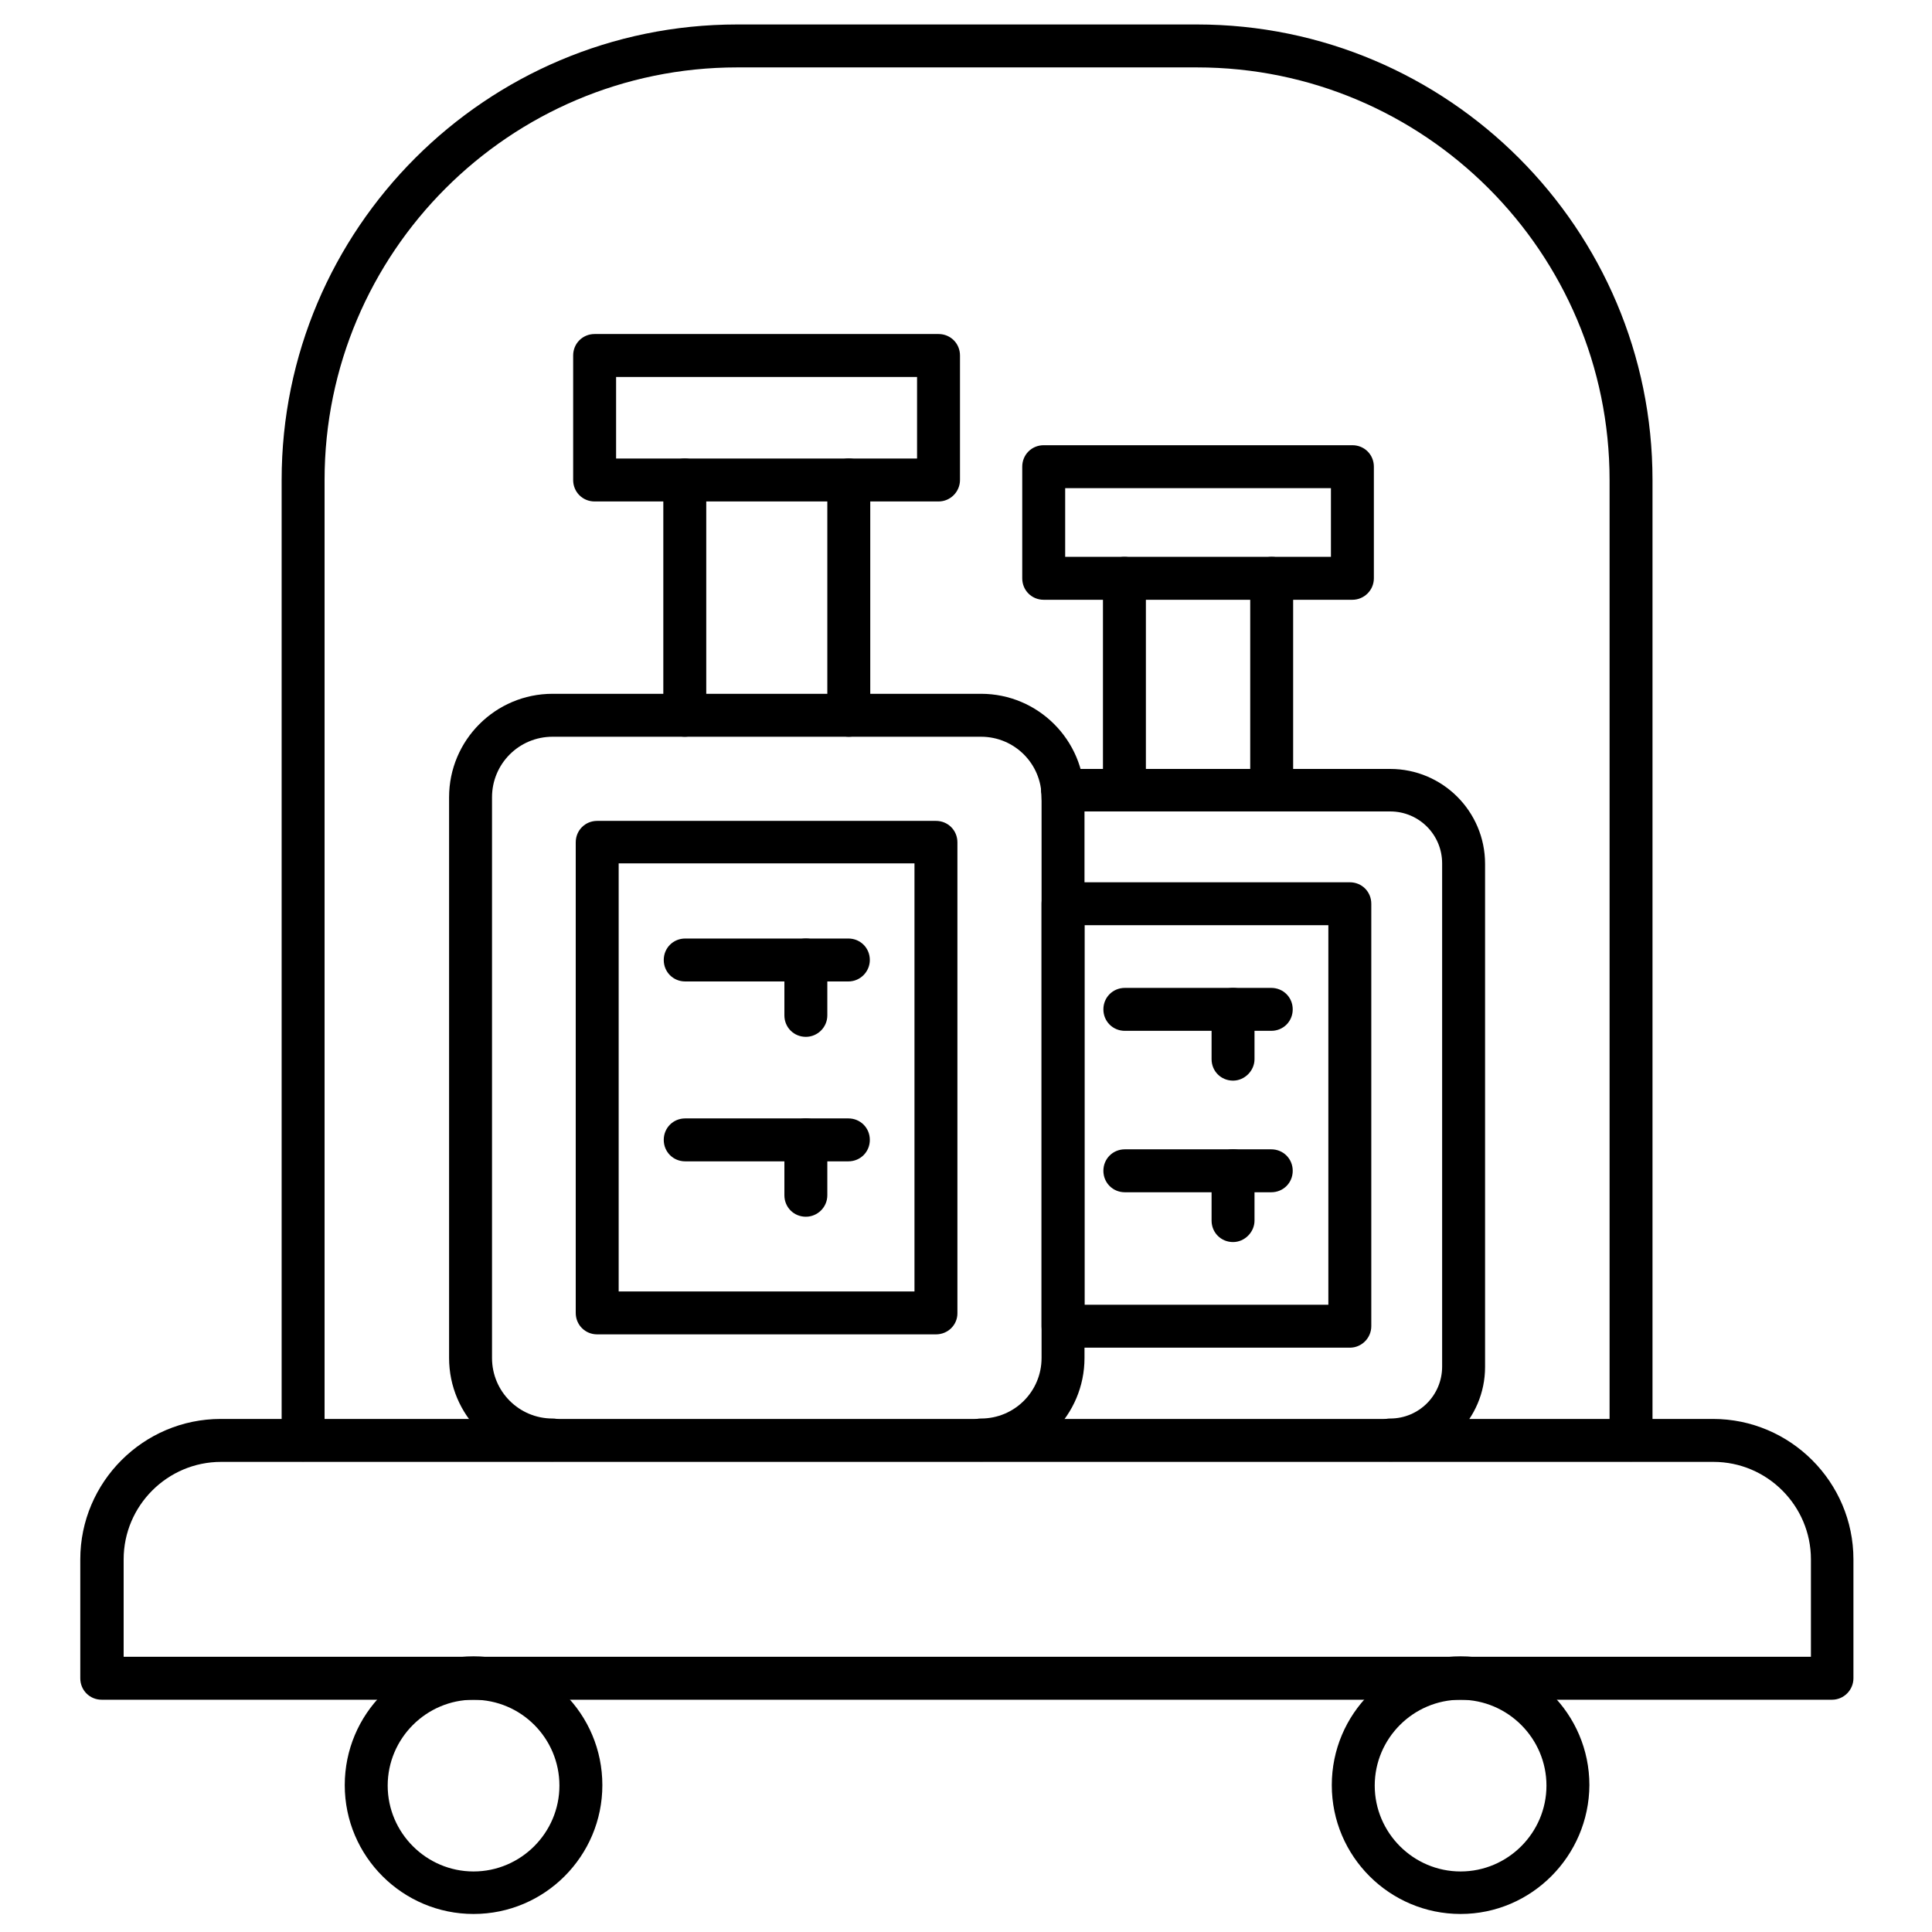 <svg xmlns="http://www.w3.org/2000/svg" id="Layer_1" height="512" viewBox="0 0 450 450" width="512"><g><g><path d="m426.7 395.9h-403c-2.8 0-5-2.2-5-5v-27.7c0-18 14.7-32.7 32.7-32.7h347.6c18 0 32.7 14.7 32.7 32.7v27.7c0 2.7-2.2 5-5 5zm-397.9-10h393v-22.7c0-12.5-10.2-22.7-22.7-22.7h-347.6c-12.5 0-22.7 10.2-22.7 22.7z"></path></g><g><path d="m110.3 445.8c-16.5 0-30-13.4-30-30s13.4-30 30-30 30 13.4 30 30c0 16.5-13.4 30-30 30zm0-49.9c-11 0-20 9-20 20s9 20 20 20 20-9 20-20-8.9-20-20-20z"></path></g><g><path d="m340.2 445.8c-16.5 0-30-13.4-30-30s13.4-30 30-30c16.5 0 30 13.4 30 30-.1 16.5-13.5 30-30 30zm0-49.9c-11 0-20 9-20 20s9 20 20 20 20-9 20-20-9-20-20-20z"></path></g><g><path d="m379.9 340.4c-2.8 0-5-2.2-5-5v-223.6c0-53-43.1-96.1-96.1-96.1h-107.1c-53 0-96.1 43.1-96.1 96.1v223.6c0 2.8-2.2 5-5 5s-5-2.2-5-5v-223.6c0-58.5 47.6-106.1 106.1-106.1h107.1c58.5 0 106.1 47.6 106.1 106.1v223.6c0 2.8-2.2 5-5 5z"></path></g><g><path d="m228.5 340.4c-2.8 0-5-2.2-5-5s2.2-5 5-5c7.8 0 14.1-6.3 14.1-14.1v-130.6c0-7.8-6.3-14.1-14.1-14.1h-99.8c-7.8 0-14.1 6.3-14.1 14.1v130.6c0 7.8 6.3 14.1 14.1 14.1 2.8 0 5 2.2 5 5s-2.2 5-5 5c-13.3 0-24.1-10.8-24.1-24.1v-130.6c0-13.3 10.8-24.1 24.1-24.1h99.8c13.3 0 24.1 10.8 24.1 24.1v130.6c0 13.3-10.8 24.1-24.1 24.1z"></path></g><g><path d="m218 310.8h-78.9c-2.8 0-5-2.2-5-5v-109.6c0-2.8 2.2-5 5-5h78.9c2.8 0 5 2.2 5 5v109.7c0 2.7-2.2 4.9-5 4.9zm-73.8-10h68.8v-99.7h-68.9v99.7z"></path></g><g><path d="m197.7 171.6c-2.8 0-5-2.2-5-5v-54.8c0-2.8 2.2-5 5-5s5 2.2 5 5v54.8c0 2.8-2.3 5-5 5zm-38.2 0c-2.8 0-5-2.2-5-5v-54.8c0-2.8 2.2-5 5-5s5 2.2 5 5v54.8c0 2.8-2.3 5-5 5z"></path></g><g><path d="m218.6 116.8h-80.1c-2.8 0-5-2.2-5-5v-29c0-2.8 2.2-5 5-5h80.1c2.8 0 5 2.2 5 5v29c0 2.7-2.2 5-5 5zm-75.1-10h70.1v-19h-70.1z"></path></g><g><path d="m197.6 228.6h-38c-2.8 0-5-2.2-5-5s2.2-5 5-5h38c2.8 0 5 2.2 5 5 0 2.7-2.2 5-5 5z"></path></g><g><path d="m187.7 241.5c-2.8 0-5-2.2-5-5v-12.9c0-2.8 2.2-5 5-5s5 2.2 5 5v12.9c0 2.8-2.3 5-5 5z"></path></g><g><path d="m197.6 270.5h-38c-2.8 0-5-2.2-5-5s2.2-5 5-5h38c2.8 0 5 2.2 5 5s-2.2 5-5 5z"></path></g><g><path d="m187.7 283.4c-2.8 0-5-2.2-5-5v-12.9c0-2.8 2.2-5 5-5s5 2.2 5 5v12.9c0 2.8-2.3 5-5 5z"></path></g><g><path d="m323.8 340.4c-2.8 0-5-2.2-5-5s2.2-5 5-5c6.7 0 12.1-5.4 12.1-12.1v-117.2c0-6.7-5.4-12.1-12.1-12.1h-72.4c-.9 1.1-2.3 1.8-3.8 1.8-2.8 0-5-2.2-5-5 0-.4 0-.9-.1-1.3-.1-1.4.3-2.8 1.3-3.8s2.3-1.6 3.7-1.6h76.3c12.2 0 22.1 9.9 22.1 22.1v117.2c0 12.1-9.9 22-22.1 22z"></path></g><g><path d="m314.4 313.9h-66.8c-2.8 0-5-2.2-5-5v-98.4c0-2.8 2.2-5 5-5h66.8c2.8 0 5 2.2 5 5v98.4c0 2.7-2.2 5-5 5zm-61.8-10h56.8v-88.4h-56.8z"></path></g><g><path d="m296.2 188.9c-2.8 0-5-2.2-5-5v-49.2c0-2.8 2.2-5 5-5s5 2.2 5 5v49.2c0 2.8-2.3 5-5 5zm-34.3 0c-2.8 0-5-2.2-5-5v-49.2c0-2.8 2.2-5 5-5s5 2.2 5 5v49.2c0 2.8-2.3 5-5 5z"></path></g><g><path d="m315 139.7h-71.9c-2.8 0-5-2.2-5-5v-26c0-2.8 2.2-5 5-5h71.9c2.8 0 5 2.2 5 5v26c0 2.8-2.3 5-5 5zm-66.9-10h61.9v-16h-61.9z"></path></g><g><path d="m296.1 240.1h-34.1c-2.8 0-5-2.2-5-5s2.2-5 5-5h34.1c2.8 0 5 2.2 5 5s-2.2 5-5 5z"></path></g><g><path d="m287.2 251.7c-2.8 0-5-2.2-5-5v-11.6c0-2.8 2.2-5 5-5s5 2.2 5 5v11.6c0 2.7-2.3 5-5 5z"></path></g><g><path d="m296.1 277.7h-34.1c-2.8 0-5-2.2-5-5s2.2-5 5-5h34.1c2.8 0 5 2.2 5 5s-2.2 5-5 5z"></path></g><g><path d="m287.2 289.3c-2.8 0-5-2.2-5-5v-11.6c0-2.8 2.2-5 5-5s5 2.2 5 5v11.6c0 2.7-2.3 5-5 5z"></path></g></g></svg>